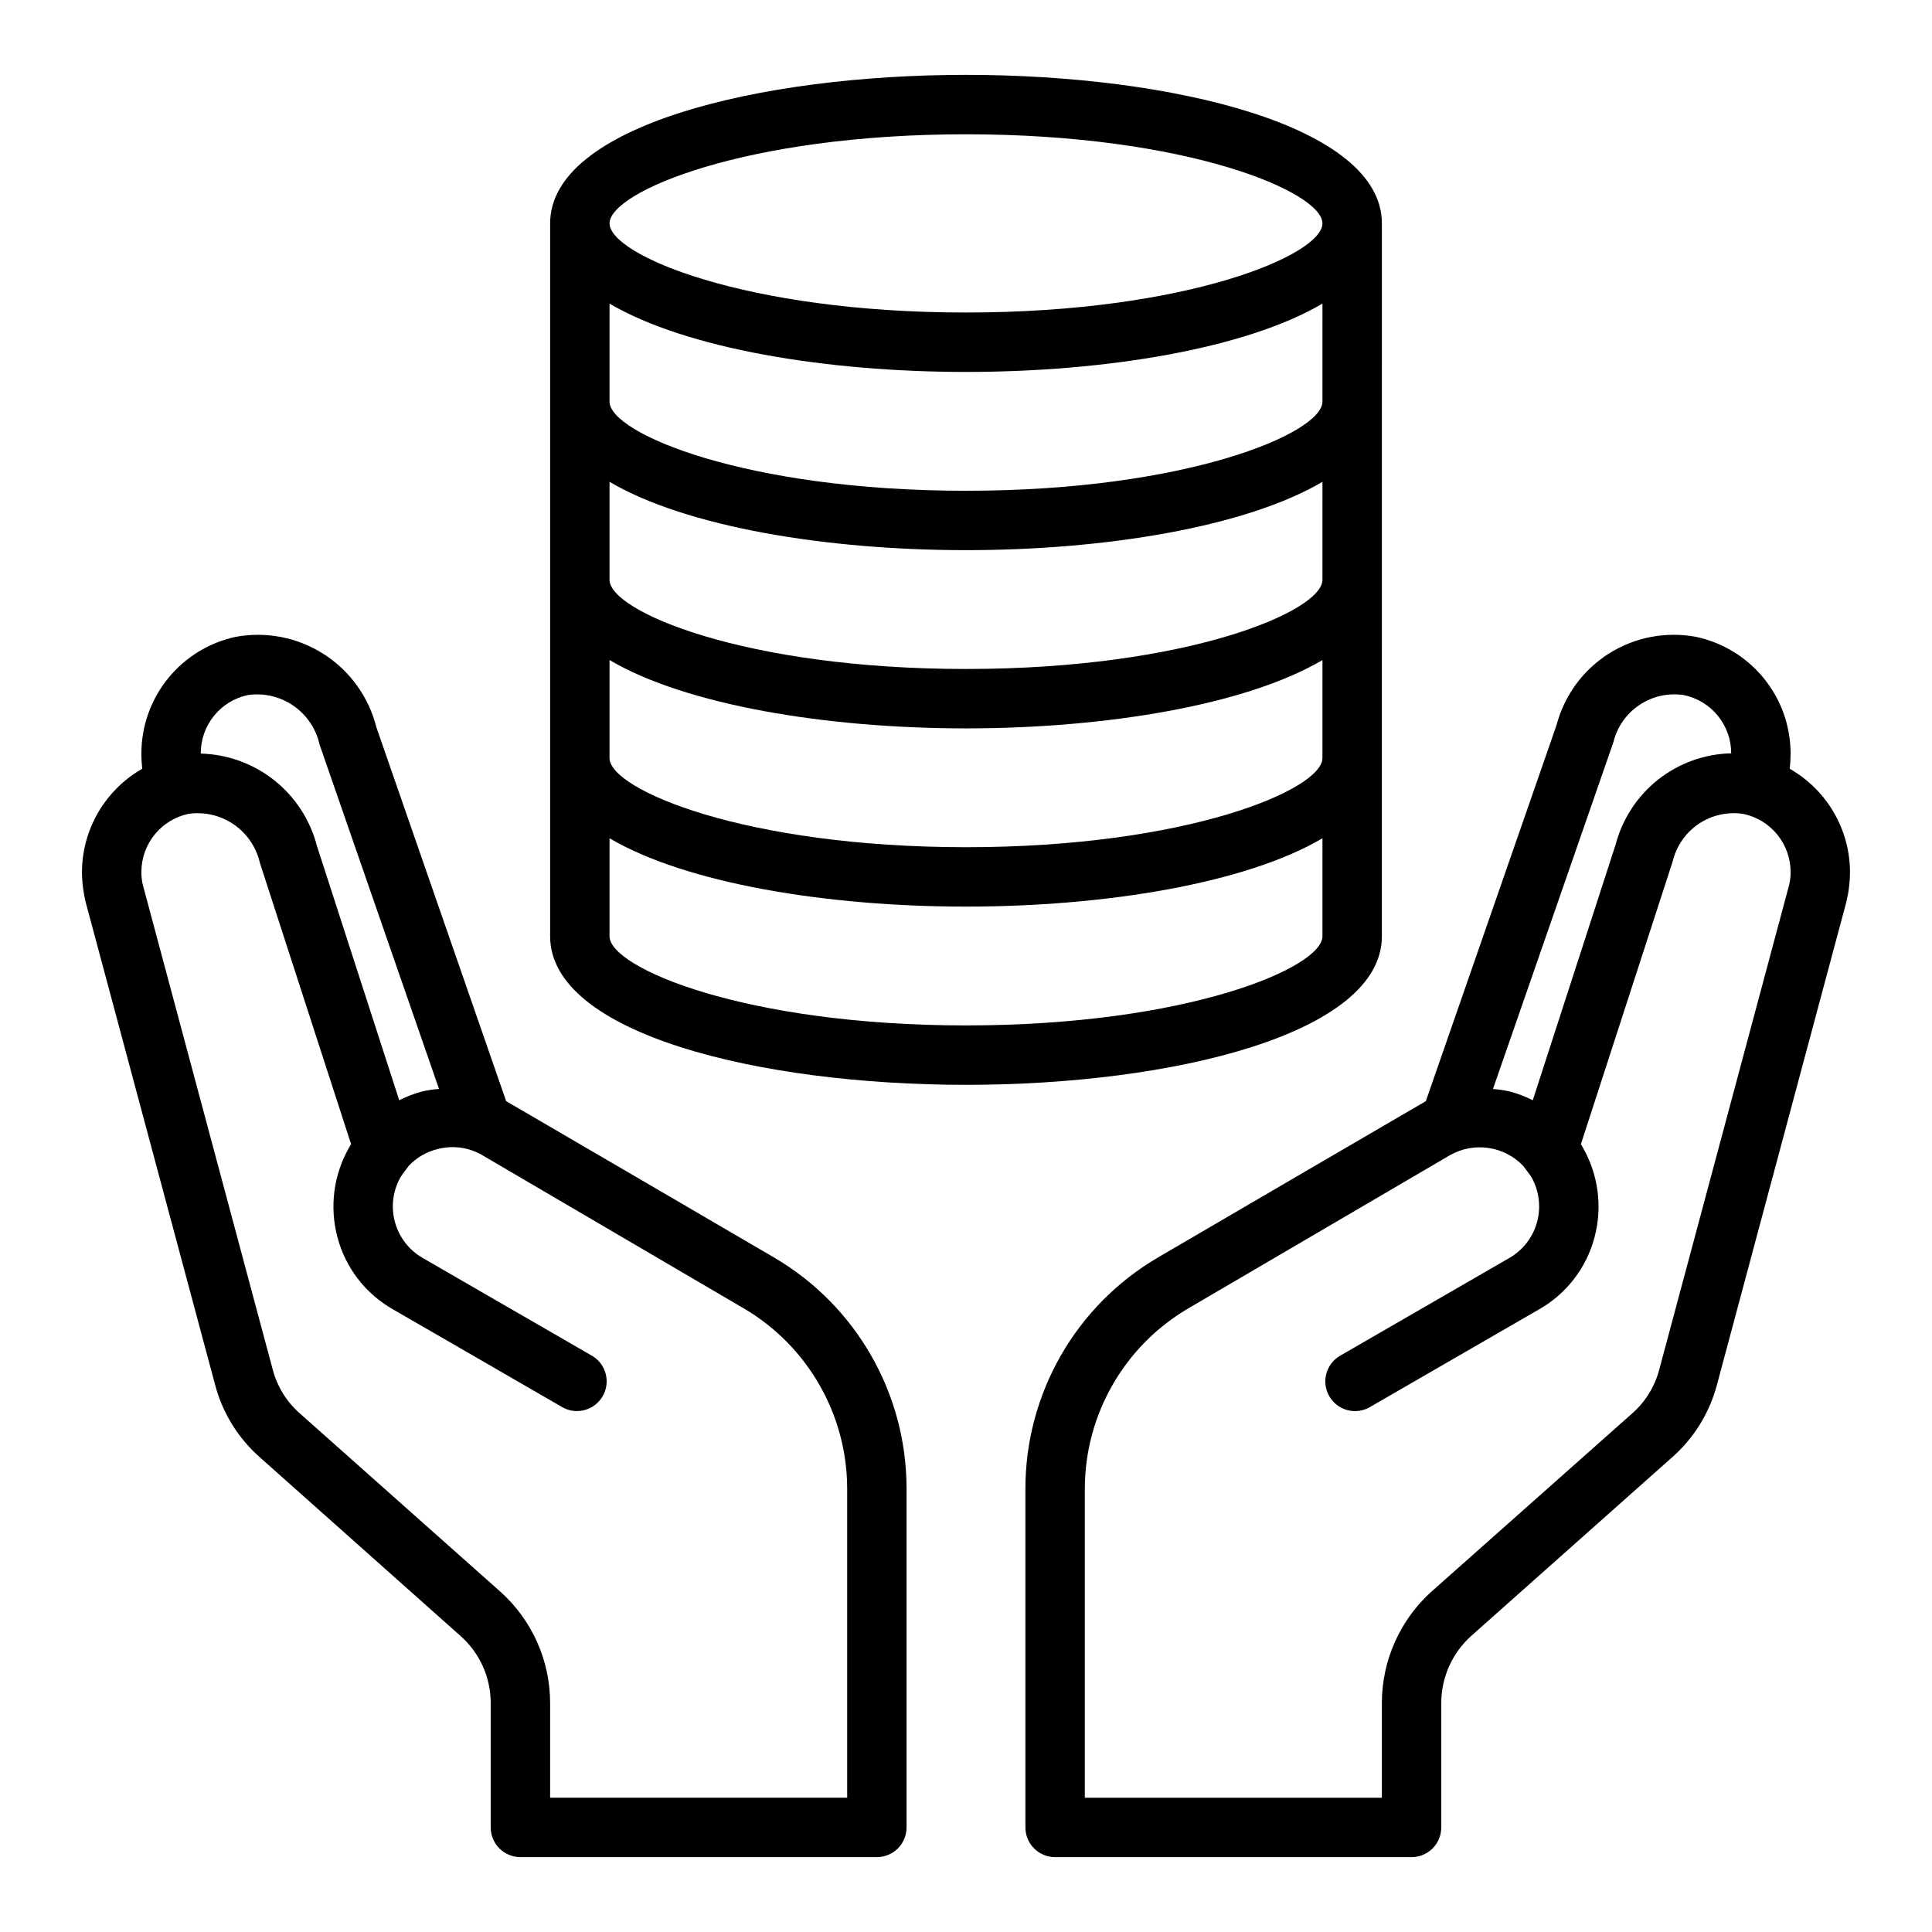 <?xml version="1.0" encoding="UTF-8"?>
<!-- The Best Svg Icon site in the world: iconSvg.co, Visit us! https://iconsvg.co -->
<svg fill="#000000" width="800px" height="800px" version="1.1" viewBox="144 144 512 512" xmlns="http://www.w3.org/2000/svg">
 <g>
  <path d="m618.29 347.73c0.16-1.383 0.238-2.777 0.238-4.172-0.039-7.215-2.543-14.199-7.094-19.797-4.555-5.602-10.883-9.473-17.941-10.98-7.981-1.504-16.234 0.07-23.098 4.41-6.867 4.336-11.832 11.117-13.898 18.969l-34.637 99.66c-0.473 0.234-71.086 41.484-71.086 41.484-21.668 12.727-34.988 35.961-35.031 61.09v89.898c0 2.086 0.828 4.09 2.305 5.566 1.477 1.473 3.481 2.305 5.566 2.305h94.465c2.09 0 4.09-0.832 5.566-2.305 1.477-1.477 2.305-3.481 2.305-5.566v-33.062c0.031-6.727 2.887-13.125 7.875-17.637l53.215-47.312v0.004c5.82-5.094 9.984-11.809 11.965-19.289l34.242-127.76c0.664-2.68 1.008-5.426 1.023-8.188-0.031-5.555-1.523-11.004-4.328-15.797-2.805-4.797-6.824-8.77-11.652-11.52zm-46.762-6.926h0.004c0.965-4.07 3.43-7.629 6.902-9.961 3.473-2.336 7.695-3.277 11.832-2.633 3.527 0.738 6.695 2.664 8.973 5.461 2.281 2.793 3.531 6.281 3.543 9.887v0.082c-7.035 0.156-13.828 2.598-19.355 6.957-5.523 4.363-9.477 10.402-11.266 17.207l-21.965 67.777c-1.887-0.953-3.863-1.719-5.902-2.281-1.527-0.355-3.082-0.594-4.644-0.707zm46.445 38.336-34.242 127.77c-1.164 4.473-3.629 8.5-7.082 11.57l-53.293 47.312h-0.004c-8.336 7.519-13.113 18.211-13.145 29.441v25.188h-78.719v-82.023c0.078-19.539 10.422-37.598 27.234-47.551l69.512-40.699v0.004c3.094-1.766 6.688-2.445 10.211-1.934 3.523 0.516 6.773 2.191 9.23 4.766 0.316 0.473 1.812 2.363 2.125 2.914h0.004c2.074 3.621 2.629 7.922 1.535 11.949-1.09 4.031-3.738 7.465-7.363 9.539l-45.105 26.055v0.004c-3.559 2.262-4.703 6.93-2.594 10.582 2.113 3.652 6.727 4.992 10.465 3.035l45.105-26.055h0.004c7.281-4.133 12.59-11.031 14.719-19.129 2.144-8.055 1.012-16.629-3.148-23.852-0.141-0.273-0.297-0.539-0.473-0.789l24.324-74.941c0.969-4.07 3.434-7.629 6.906-9.961 3.469-2.336 7.695-3.277 11.828-2.633 3.531 0.738 6.699 2.664 8.977 5.457 2.277 2.797 3.527 6.285 3.543 9.891 0.023 1.387-0.16 2.766-0.551 4.094z"/>
  <path d="m349.22 477.3s-70.613-41.25-71.086-41.484l-34.398-99.109c-2.008-7.988-6.984-14.906-13.918-19.355-6.93-4.445-15.297-6.082-23.395-4.574-7.043 1.523-13.352 5.406-17.891 11-4.535 5.598-7.027 12.574-7.062 19.777-0.004 1.395 0.074 2.789 0.234 4.172-4.828 2.75-8.844 6.723-11.652 11.52-2.805 4.793-4.297 10.242-4.328 15.797 0.016 2.762 0.359 5.508 1.023 8.188l34.242 127.68c1.957 7.512 6.129 14.258 11.969 19.367l53.137 47.312-0.004-0.004c5.039 4.481 7.93 10.895 7.953 17.637v33.062c0 2.086 0.828 4.09 2.305 5.566 1.477 1.473 3.481 2.305 5.566 2.305h94.465c2.086 0 4.09-0.832 5.566-2.305 1.477-1.477 2.305-3.481 2.305-5.566v-89.898c-0.039-25.129-13.363-48.363-35.031-61.09zm-152.01-133.75c0.012-3.594 1.25-7.074 3.512-9.867 2.262-2.793 5.414-4.727 8.926-5.481 4.25-0.625 8.578 0.383 12.113 2.824 3.535 2.438 6.012 6.125 6.938 10.32l31.645 91.238c-1.562 0.113-3.117 0.352-4.644 0.707-2.039 0.562-4.016 1.328-5.902 2.281l-21.805-67.383c-1.777-6.871-5.738-12.977-11.293-17.395-5.555-4.414-12.395-6.902-19.488-7.086zm171.3 276.86h-78.723v-25.188c-0.027-11.25-4.836-21.953-13.223-29.441l-53.215-47.312c-3.457-3.07-5.922-7.098-7.086-11.57l-34.242-127.77c-0.395-1.328-0.578-2.707-0.551-4.094 0.008-3.594 1.246-7.074 3.512-9.867 2.262-2.793 5.41-4.727 8.926-5.481 4.215-0.621 8.508 0.375 12.027 2.781 3.516 2.406 5.992 6.051 6.941 10.207l24.168 74.547c-0.176 0.25-0.332 0.516-0.473 0.789-4.16 7.223-5.289 15.797-3.148 23.852 2.129 8.098 7.438 14.996 14.723 19.129l45.105 26.055c3.738 1.957 8.352 0.617 10.465-3.035 2.109-3.652 0.969-8.32-2.594-10.582l-45.105-26.055v-0.004c-3.621-2.074-6.273-5.508-7.363-9.539-1.094-4.027-0.539-8.328 1.539-11.949 0.316-0.551 1.812-2.441 2.125-2.914 2.019-2.152 4.613-3.684 7.477-4.406 4.004-1.102 8.281-0.562 11.887 1.496l69.59 40.777v-0.004c16.812 9.953 27.156 28.012 27.238 47.551z"/>
  <path d="m400 163.84c-54.789 0-110.21 13.543-110.21 39.363v188.93c0 25.82 55.418 39.359 110.21 39.359 54.789 0 110.21-13.539 110.21-39.359l0.004-188.93c0-25.82-55.418-39.363-110.21-39.363zm94.461 228.29c0 8.344-35.895 23.617-94.465 23.617-58.566 0-94.465-15.273-94.465-23.617l0.004-25.977c20.309 11.965 57.543 18.105 94.465 18.105 36.918 0 74.156-6.141 94.465-18.105zm0-47.23c0 8.344-35.895 23.617-94.465 23.617-58.566 0-94.465-15.273-94.465-23.617l0.004-25.977c20.309 11.965 57.543 18.105 94.465 18.105 36.918 0 74.156-6.141 94.465-18.105zm0-47.23c0 8.344-35.895 23.617-94.465 23.617-58.566 0-94.465-15.273-94.465-23.617l0.004-25.98c20.309 11.965 57.543 18.105 94.465 18.105 36.918 0 74.156-6.141 94.465-18.105zm0-47.23c0 8.344-35.895 23.617-94.465 23.617-58.566 0-94.465-15.273-94.465-23.617l0.004-25.98c20.309 11.965 57.543 18.105 94.465 18.105 36.918 0 74.156-6.141 94.465-18.105zm-94.461-23.621c-58.566 0-94.465-15.273-94.465-23.617s35.895-23.617 94.465-23.617c58.566 0.004 94.461 15.277 94.461 23.621s-35.895 23.613-94.461 23.613z"/>
 </g>
</svg>